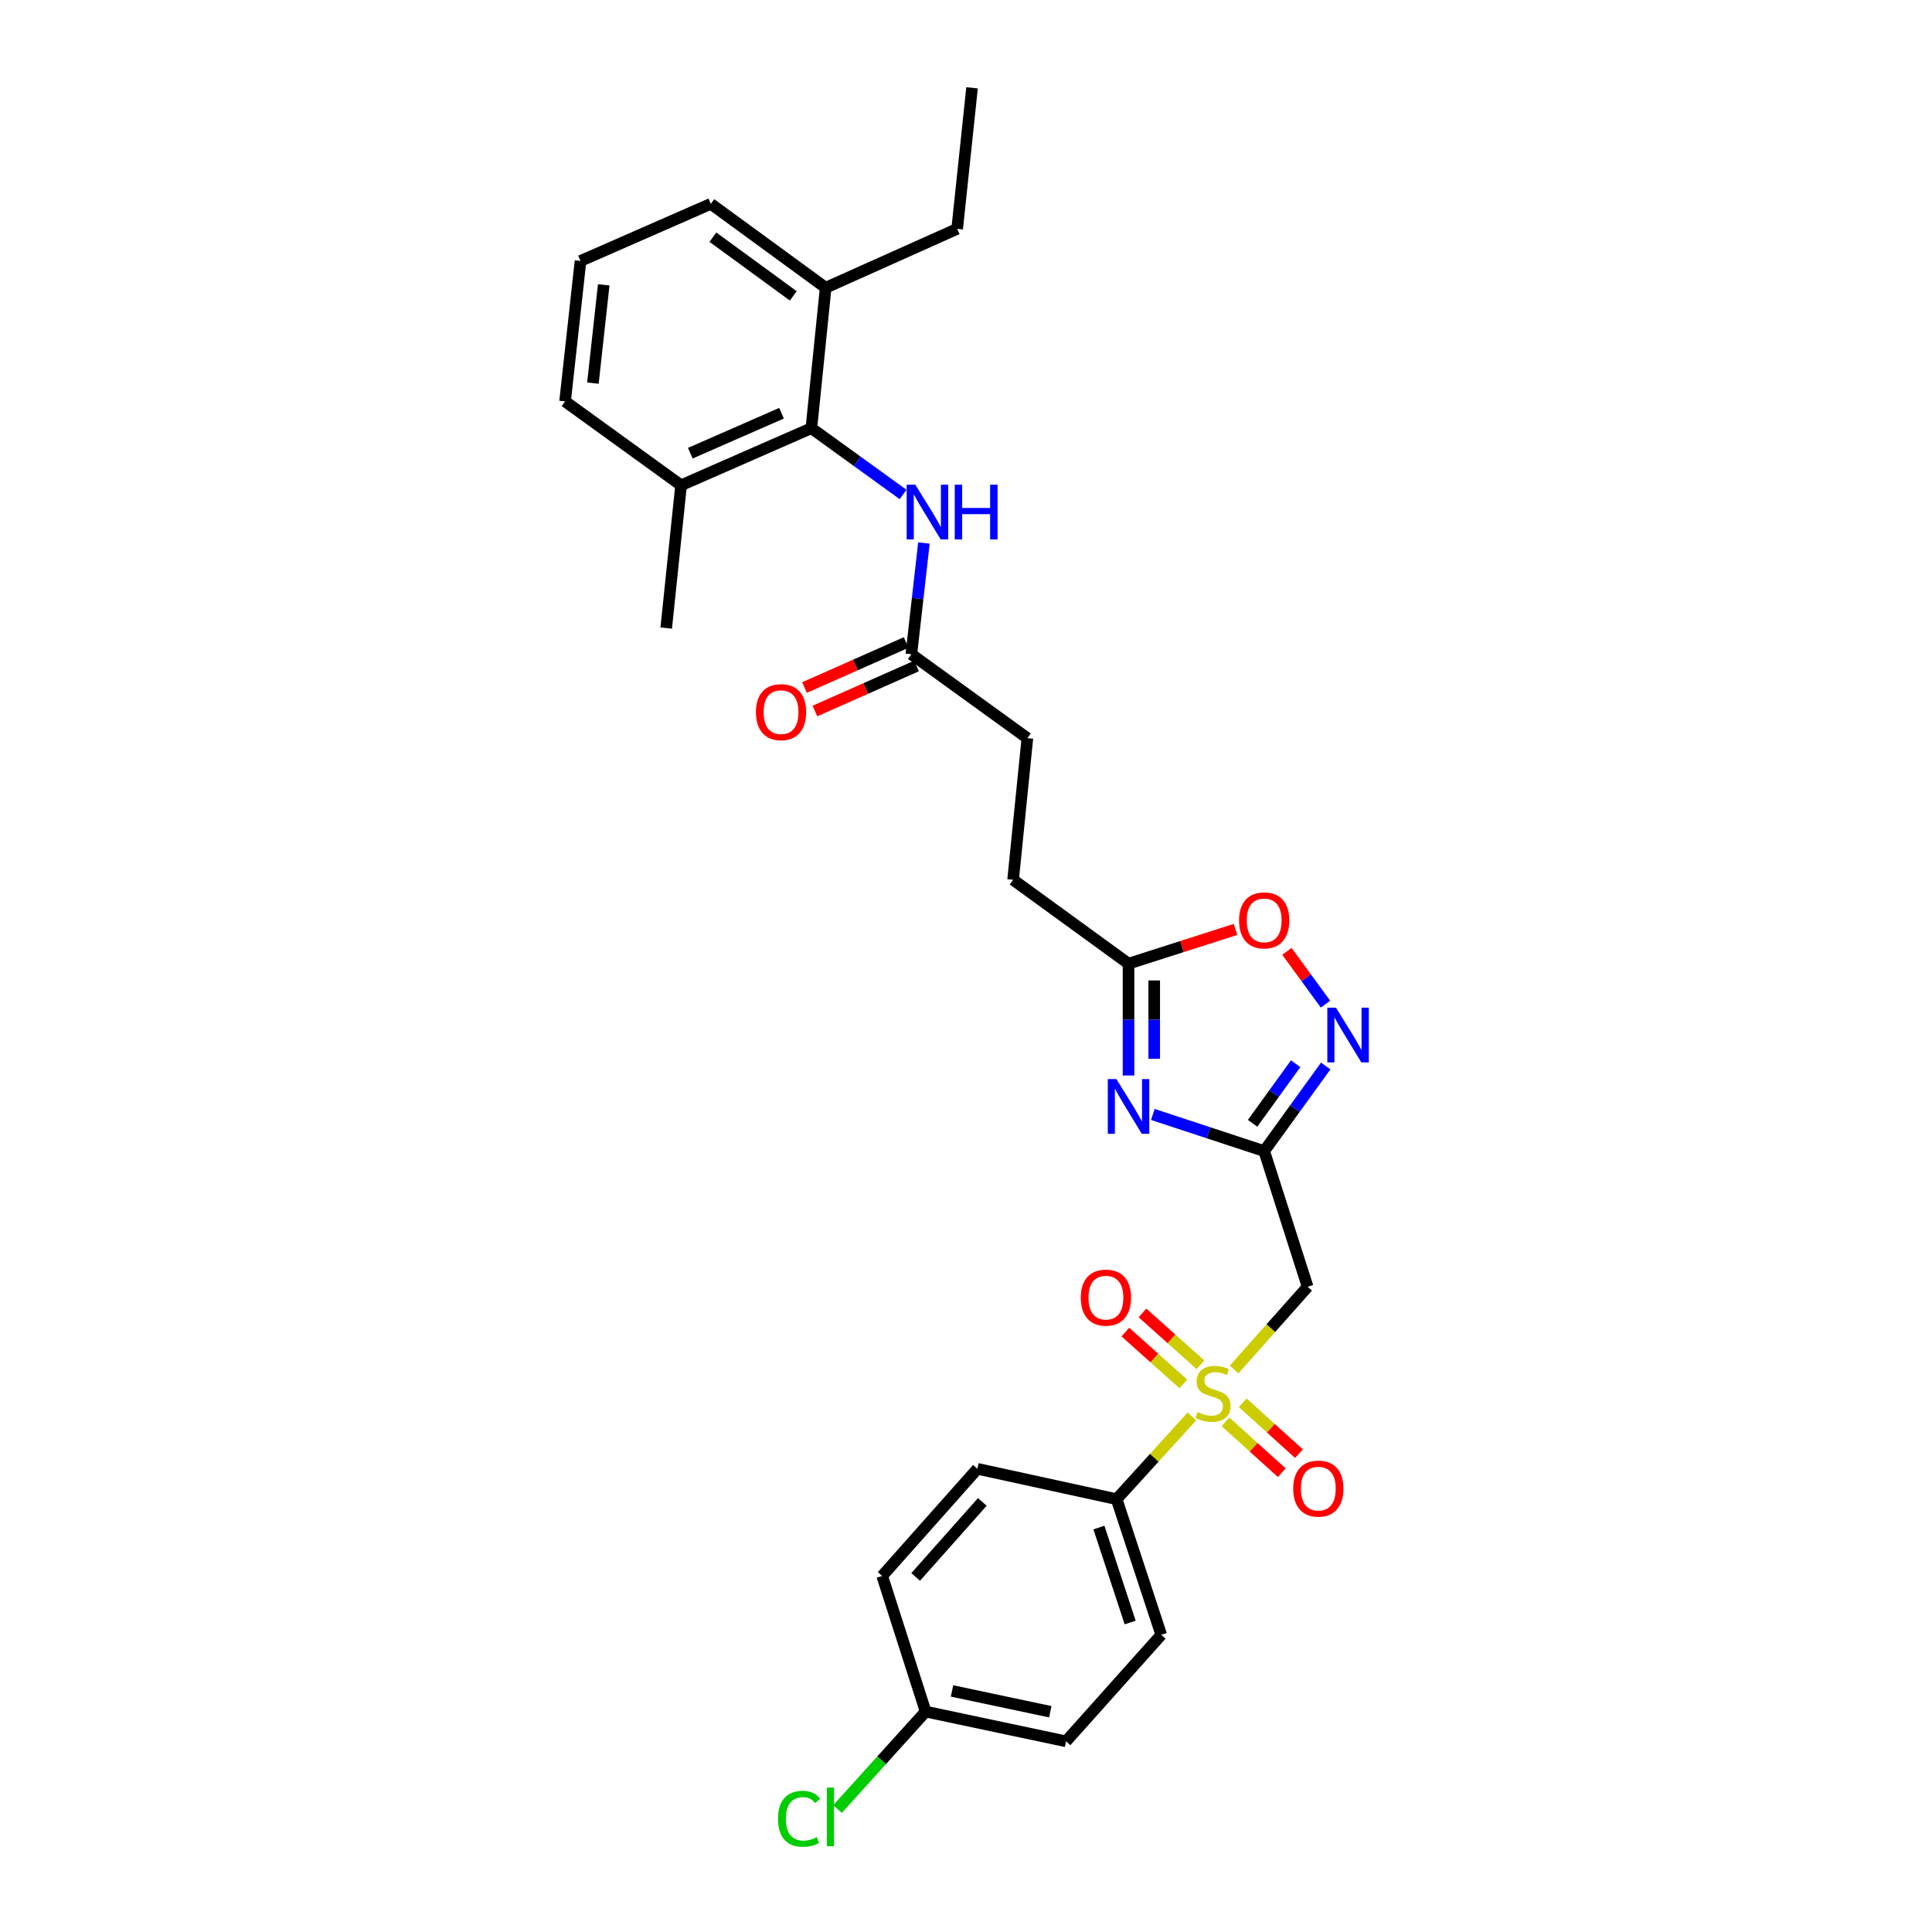 <?xml version='1.0' encoding='iso-8859-1'?>
<svg version='1.1' baseProfile='full'
              xmlns='http://www.w3.org/2000/svg'
                      xmlns:rdkit='http://www.rdkit.org/xml'
                      xmlns:xlink='http://www.w3.org/1999/xlink'
                  xml:space='preserve'
width='1000px' height='1000px' viewBox='0 0 1000 1000'>
<!-- END OF HEADER -->
<rect style='opacity:1.0;fill:#FFFFFF;stroke:none' width='1000' height='1000' x='0' y='0'> </rect>
<path class='bond-2' d='M 638.781,708.847 L 657.802,687.432' style='fill:none;fill-rule:evenodd;stroke:#CCCC00;stroke-width:6px;stroke-linecap:butt;stroke-linejoin:miter;stroke-opacity:1' />
<path class='bond-2' d='M 657.802,687.432 L 676.824,666.018' style='fill:none;fill-rule:evenodd;stroke:#000000;stroke-width:6px;stroke-linecap:butt;stroke-linejoin:miter;stroke-opacity:1' />
<path class='bond-8' d='M 616.924,733.158 L 597.442,754.566' style='fill:none;fill-rule:evenodd;stroke:#CCCC00;stroke-width:6px;stroke-linecap:butt;stroke-linejoin:miter;stroke-opacity:1' />
<path class='bond-8' d='M 597.442,754.566 L 577.96,775.974' style='fill:none;fill-rule:evenodd;stroke:#000000;stroke-width:6px;stroke-linecap:butt;stroke-linejoin:miter;stroke-opacity:1' />
<path class='bond-10' d='M 621.348,706.407 L 606.346,692.992' style='fill:none;fill-rule:evenodd;stroke:#CCCC00;stroke-width:6px;stroke-linecap:butt;stroke-linejoin:miter;stroke-opacity:1' />
<path class='bond-10' d='M 606.346,692.992 L 591.344,679.576' style='fill:none;fill-rule:evenodd;stroke:#FF0000;stroke-width:6px;stroke-linecap:butt;stroke-linejoin:miter;stroke-opacity:1' />
<path class='bond-10' d='M 612.488,716.316 L 597.486,702.9' style='fill:none;fill-rule:evenodd;stroke:#CCCC00;stroke-width:6px;stroke-linecap:butt;stroke-linejoin:miter;stroke-opacity:1' />
<path class='bond-10' d='M 597.486,702.9 L 582.483,689.485' style='fill:none;fill-rule:evenodd;stroke:#FF0000;stroke-width:6px;stroke-linecap:butt;stroke-linejoin:miter;stroke-opacity:1' />
<path class='bond-11' d='M 634.317,735.944 L 648.877,749.107' style='fill:none;fill-rule:evenodd;stroke:#CCCC00;stroke-width:6px;stroke-linecap:butt;stroke-linejoin:miter;stroke-opacity:1' />
<path class='bond-11' d='M 648.877,749.107 L 663.437,762.27' style='fill:none;fill-rule:evenodd;stroke:#FF0000;stroke-width:6px;stroke-linecap:butt;stroke-linejoin:miter;stroke-opacity:1' />
<path class='bond-11' d='M 643.231,726.084 L 657.791,739.247' style='fill:none;fill-rule:evenodd;stroke:#CCCC00;stroke-width:6px;stroke-linecap:butt;stroke-linejoin:miter;stroke-opacity:1' />
<path class='bond-11' d='M 657.791,739.247 L 672.351,752.41' style='fill:none;fill-rule:evenodd;stroke:#FF0000;stroke-width:6px;stroke-linecap:butt;stroke-linejoin:miter;stroke-opacity:1' />
<path class='bond-0' d='M 654.338,595.805 L 676.824,666.018' style='fill:none;fill-rule:evenodd;stroke:#000000;stroke-width:6px;stroke-linecap:butt;stroke-linejoin:miter;stroke-opacity:1' />
<path class='bond-1' d='M 654.338,595.805 L 625.526,586.323' style='fill:none;fill-rule:evenodd;stroke:#000000;stroke-width:6px;stroke-linecap:butt;stroke-linejoin:miter;stroke-opacity:1' />
<path class='bond-1' d='M 625.526,586.323 L 596.714,576.841' style='fill:none;fill-rule:evenodd;stroke:#0000FF;stroke-width:6px;stroke-linecap:butt;stroke-linejoin:miter;stroke-opacity:1' />
<path class='bond-3' d='M 654.338,595.805 L 670.261,573.782' style='fill:none;fill-rule:evenodd;stroke:#000000;stroke-width:6px;stroke-linecap:butt;stroke-linejoin:miter;stroke-opacity:1' />
<path class='bond-3' d='M 670.261,573.782 L 686.183,551.759' style='fill:none;fill-rule:evenodd;stroke:#0000FF;stroke-width:6px;stroke-linecap:butt;stroke-linejoin:miter;stroke-opacity:1' />
<path class='bond-3' d='M 648.343,581.411 L 659.489,565.994' style='fill:none;fill-rule:evenodd;stroke:#000000;stroke-width:6px;stroke-linecap:butt;stroke-linejoin:miter;stroke-opacity:1' />
<path class='bond-3' d='M 659.489,565.994 L 670.634,550.578' style='fill:none;fill-rule:evenodd;stroke:#0000FF;stroke-width:6px;stroke-linecap:butt;stroke-linejoin:miter;stroke-opacity:1' />
<path class='bond-4' d='M 584.126,556.691 L 584.126,527.743' style='fill:none;fill-rule:evenodd;stroke:#0000FF;stroke-width:6px;stroke-linecap:butt;stroke-linejoin:miter;stroke-opacity:1' />
<path class='bond-4' d='M 584.126,527.743 L 584.126,498.794' style='fill:none;fill-rule:evenodd;stroke:#000000;stroke-width:6px;stroke-linecap:butt;stroke-linejoin:miter;stroke-opacity:1' />
<path class='bond-4' d='M 597.418,548.007 L 597.418,527.743' style='fill:none;fill-rule:evenodd;stroke:#0000FF;stroke-width:6px;stroke-linecap:butt;stroke-linejoin:miter;stroke-opacity:1' />
<path class='bond-4' d='M 597.418,527.743 L 597.418,507.479' style='fill:none;fill-rule:evenodd;stroke:#000000;stroke-width:6px;stroke-linecap:butt;stroke-linejoin:miter;stroke-opacity:1' />
<path class='bond-6' d='M 686.071,519.746 L 676.087,506.08' style='fill:none;fill-rule:evenodd;stroke:#0000FF;stroke-width:6px;stroke-linecap:butt;stroke-linejoin:miter;stroke-opacity:1' />
<path class='bond-6' d='M 676.087,506.08 L 666.103,492.413' style='fill:none;fill-rule:evenodd;stroke:#FF0000;stroke-width:6px;stroke-linecap:butt;stroke-linejoin:miter;stroke-opacity:1' />
<path class='bond-17' d='M 584.126,498.794 L 524.377,455.365' style='fill:none;fill-rule:evenodd;stroke:#000000;stroke-width:6px;stroke-linecap:butt;stroke-linejoin:miter;stroke-opacity:1' />
<path class='bond-30' d='M 584.126,498.794 L 611.81,489.928' style='fill:none;fill-rule:evenodd;stroke:#000000;stroke-width:6px;stroke-linecap:butt;stroke-linejoin:miter;stroke-opacity:1' />
<path class='bond-30' d='M 611.81,489.928 L 639.495,481.062' style='fill:none;fill-rule:evenodd;stroke:#FF0000;stroke-width:6px;stroke-linecap:butt;stroke-linejoin:miter;stroke-opacity:1' />
<path class='bond-5' d='M 419.966,221.621 L 443.703,238.78' style='fill:none;fill-rule:evenodd;stroke:#000000;stroke-width:6px;stroke-linecap:butt;stroke-linejoin:miter;stroke-opacity:1' />
<path class='bond-5' d='M 443.703,238.78 L 467.44,255.939' style='fill:none;fill-rule:evenodd;stroke:#0000FF;stroke-width:6px;stroke-linecap:butt;stroke-linejoin:miter;stroke-opacity:1' />
<path class='bond-12' d='M 419.966,221.621 L 352.523,251.182' style='fill:none;fill-rule:evenodd;stroke:#000000;stroke-width:6px;stroke-linecap:butt;stroke-linejoin:miter;stroke-opacity:1' />
<path class='bond-12' d='M 404.514,213.881 L 357.304,234.573' style='fill:none;fill-rule:evenodd;stroke:#000000;stroke-width:6px;stroke-linecap:butt;stroke-linejoin:miter;stroke-opacity:1' />
<path class='bond-13' d='M 419.966,221.621 L 427.366,148.935' style='fill:none;fill-rule:evenodd;stroke:#000000;stroke-width:6px;stroke-linecap:butt;stroke-linejoin:miter;stroke-opacity:1' />
<path class='bond-7' d='M 478.222,281.054 L 474.966,309.846' style='fill:none;fill-rule:evenodd;stroke:#0000FF;stroke-width:6px;stroke-linecap:butt;stroke-linejoin:miter;stroke-opacity:1' />
<path class='bond-7' d='M 474.966,309.846 L 471.71,338.637' style='fill:none;fill-rule:evenodd;stroke:#000000;stroke-width:6px;stroke-linecap:butt;stroke-linejoin:miter;stroke-opacity:1' />
<path class='bond-15' d='M 577.96,775.974 L 601.059,846.187' style='fill:none;fill-rule:evenodd;stroke:#000000;stroke-width:6px;stroke-linecap:butt;stroke-linejoin:miter;stroke-opacity:1' />
<path class='bond-15' d='M 568.798,790.66 L 584.967,839.809' style='fill:none;fill-rule:evenodd;stroke:#000000;stroke-width:6px;stroke-linecap:butt;stroke-linejoin:miter;stroke-opacity:1' />
<path class='bond-16' d='M 577.96,775.974 L 505.901,760.253' style='fill:none;fill-rule:evenodd;stroke:#000000;stroke-width:6px;stroke-linecap:butt;stroke-linejoin:miter;stroke-opacity:1' />
<path class='bond-9' d='M 471.71,338.637 L 531.769,382.073' style='fill:none;fill-rule:evenodd;stroke:#000000;stroke-width:6px;stroke-linecap:butt;stroke-linejoin:miter;stroke-opacity:1' />
<path class='bond-14' d='M 469.018,332.561 L 442.718,344.215' style='fill:none;fill-rule:evenodd;stroke:#000000;stroke-width:6px;stroke-linecap:butt;stroke-linejoin:miter;stroke-opacity:1' />
<path class='bond-14' d='M 442.718,344.215 L 416.419,355.869' style='fill:none;fill-rule:evenodd;stroke:#FF0000;stroke-width:6px;stroke-linecap:butt;stroke-linejoin:miter;stroke-opacity:1' />
<path class='bond-14' d='M 474.403,344.713 L 448.103,356.367' style='fill:none;fill-rule:evenodd;stroke:#000000;stroke-width:6px;stroke-linecap:butt;stroke-linejoin:miter;stroke-opacity:1' />
<path class='bond-14' d='M 448.103,356.367 L 421.804,368.021' style='fill:none;fill-rule:evenodd;stroke:#FF0000;stroke-width:6px;stroke-linecap:butt;stroke-linejoin:miter;stroke-opacity:1' />
<path class='bond-24' d='M 352.523,251.182 L 292.479,207.76' style='fill:none;fill-rule:evenodd;stroke:#000000;stroke-width:6px;stroke-linecap:butt;stroke-linejoin:miter;stroke-opacity:1' />
<path class='bond-27' d='M 352.523,251.182 L 344.836,325.087' style='fill:none;fill-rule:evenodd;stroke:#000000;stroke-width:6px;stroke-linecap:butt;stroke-linejoin:miter;stroke-opacity:1' />
<path class='bond-25' d='M 427.366,148.935 L 367.92,105.513' style='fill:none;fill-rule:evenodd;stroke:#000000;stroke-width:6px;stroke-linecap:butt;stroke-linejoin:miter;stroke-opacity:1' />
<path class='bond-25' d='M 410.609,153.155 L 368.996,122.76' style='fill:none;fill-rule:evenodd;stroke:#000000;stroke-width:6px;stroke-linecap:butt;stroke-linejoin:miter;stroke-opacity:1' />
<path class='bond-26' d='M 427.366,148.935 L 495.429,118.451' style='fill:none;fill-rule:evenodd;stroke:#000000;stroke-width:6px;stroke-linecap:butt;stroke-linejoin:miter;stroke-opacity:1' />
<path class='bond-21' d='M 601.059,846.187 L 551.781,901.313' style='fill:none;fill-rule:evenodd;stroke:#000000;stroke-width:6px;stroke-linecap:butt;stroke-linejoin:miter;stroke-opacity:1' />
<path class='bond-20' d='M 505.901,760.253 L 456.624,815.703' style='fill:none;fill-rule:evenodd;stroke:#000000;stroke-width:6px;stroke-linecap:butt;stroke-linejoin:miter;stroke-opacity:1' />
<path class='bond-20' d='M 508.445,777.4 L 473.951,816.215' style='fill:none;fill-rule:evenodd;stroke:#000000;stroke-width:6px;stroke-linecap:butt;stroke-linejoin:miter;stroke-opacity:1' />
<path class='bond-18' d='M 524.377,455.365 L 531.769,382.073' style='fill:none;fill-rule:evenodd;stroke:#000000;stroke-width:6px;stroke-linecap:butt;stroke-linejoin:miter;stroke-opacity:1' />
<path class='bond-19' d='M 479.11,885.916 L 456.624,815.703' style='fill:none;fill-rule:evenodd;stroke:#000000;stroke-width:6px;stroke-linecap:butt;stroke-linejoin:miter;stroke-opacity:1' />
<path class='bond-22' d='M 479.11,885.916 L 456.306,911.135' style='fill:none;fill-rule:evenodd;stroke:#000000;stroke-width:6px;stroke-linecap:butt;stroke-linejoin:miter;stroke-opacity:1' />
<path class='bond-22' d='M 456.306,911.135 L 433.502,936.355' style='fill:none;fill-rule:evenodd;stroke:#00CC00;stroke-width:6px;stroke-linecap:butt;stroke-linejoin:miter;stroke-opacity:1' />
<path class='bond-29' d='M 479.11,885.916 L 551.781,901.313' style='fill:none;fill-rule:evenodd;stroke:#000000;stroke-width:6px;stroke-linecap:butt;stroke-linejoin:miter;stroke-opacity:1' />
<path class='bond-29' d='M 492.765,875.222 L 543.636,886' style='fill:none;fill-rule:evenodd;stroke:#000000;stroke-width:6px;stroke-linecap:butt;stroke-linejoin:miter;stroke-opacity:1' />
<path class='bond-23' d='M 300.477,135.074 L 367.92,105.513' style='fill:none;fill-rule:evenodd;stroke:#000000;stroke-width:6px;stroke-linecap:butt;stroke-linejoin:miter;stroke-opacity:1' />
<path class='bond-31' d='M 300.477,135.074 L 292.479,207.76' style='fill:none;fill-rule:evenodd;stroke:#000000;stroke-width:6px;stroke-linecap:butt;stroke-linejoin:miter;stroke-opacity:1' />
<path class='bond-31' d='M 312.489,147.431 L 306.891,198.311' style='fill:none;fill-rule:evenodd;stroke:#000000;stroke-width:6px;stroke-linecap:butt;stroke-linejoin:miter;stroke-opacity:1' />
<path class='bond-28' d='M 495.429,118.451 L 503.132,45.455' style='fill:none;fill-rule:evenodd;stroke:#000000;stroke-width:6px;stroke-linecap:butt;stroke-linejoin:miter;stroke-opacity:1' />
<path  class='atom-0' d='M 619.857 730.864
Q 620.177 730.984, 621.497 731.544
Q 622.817 732.104, 624.257 732.464
Q 625.737 732.784, 627.177 732.784
Q 629.857 732.784, 631.417 731.504
Q 632.977 730.184, 632.977 727.904
Q 632.977 726.344, 632.177 725.384
Q 631.417 724.424, 630.217 723.904
Q 629.017 723.384, 627.017 722.784
Q 624.497 722.024, 622.977 721.304
Q 621.497 720.584, 620.417 719.064
Q 619.377 717.544, 619.377 714.984
Q 619.377 711.424, 621.777 709.224
Q 624.217 707.024, 629.017 707.024
Q 632.297 707.024, 636.017 708.584
L 635.097 711.664
Q 631.697 710.264, 629.137 710.264
Q 626.377 710.264, 624.857 711.424
Q 623.337 712.544, 623.377 714.504
Q 623.377 716.024, 624.137 716.944
Q 624.937 717.864, 626.057 718.384
Q 627.217 718.904, 629.137 719.504
Q 631.697 720.304, 633.217 721.104
Q 634.737 721.904, 635.817 723.544
Q 636.937 725.144, 636.937 727.904
Q 636.937 731.824, 634.297 733.944
Q 631.697 736.024, 627.337 736.024
Q 624.817 736.024, 622.897 735.464
Q 621.017 734.944, 618.777 734.024
L 619.857 730.864
' fill='#CCCC00'/>
<path  class='atom-2' d='M 577.866 558.539
L 587.146 573.539
Q 588.066 575.019, 589.546 577.699
Q 591.026 580.379, 591.106 580.539
L 591.106 558.539
L 594.866 558.539
L 594.866 586.859
L 590.986 586.859
L 581.026 570.459
Q 579.866 568.539, 578.626 566.339
Q 577.426 564.139, 577.066 563.459
L 577.066 586.859
L 573.386 586.859
L 573.386 558.539
L 577.866 558.539
' fill='#0000FF'/>
<path  class='atom-4' d='M 691.5 521.586
L 700.78 536.586
Q 701.7 538.066, 703.18 540.746
Q 704.66 543.426, 704.74 543.586
L 704.74 521.586
L 708.5 521.586
L 708.5 549.906
L 704.62 549.906
L 694.66 533.506
Q 693.5 531.586, 692.26 529.386
Q 691.06 527.186, 690.7 526.506
L 690.7 549.906
L 687.02 549.906
L 687.02 521.586
L 691.5 521.586
' fill='#0000FF'/>
<path  class='atom-7' d='M 641.338 476.388
Q 641.338 469.588, 644.698 465.788
Q 648.058 461.988, 654.338 461.988
Q 660.618 461.988, 663.978 465.788
Q 667.338 469.588, 667.338 476.388
Q 667.338 483.268, 663.938 487.188
Q 660.538 491.068, 654.338 491.068
Q 648.098 491.068, 644.698 487.188
Q 641.338 483.308, 641.338 476.388
M 654.338 487.868
Q 658.658 487.868, 660.978 484.988
Q 663.338 482.068, 663.338 476.388
Q 663.338 470.828, 660.978 468.028
Q 658.658 465.188, 654.338 465.188
Q 650.018 465.188, 647.658 467.988
Q 645.338 470.788, 645.338 476.388
Q 645.338 482.108, 647.658 484.988
Q 650.018 487.868, 654.338 487.868
' fill='#FF0000'/>
<path  class='atom-8' d='M 473.773 250.882
L 483.053 265.882
Q 483.973 267.362, 485.453 270.042
Q 486.933 272.722, 487.013 272.882
L 487.013 250.882
L 490.773 250.882
L 490.773 279.202
L 486.893 279.202
L 476.933 262.802
Q 475.773 260.882, 474.533 258.682
Q 473.333 256.482, 472.973 255.802
L 472.973 279.202
L 469.293 279.202
L 469.293 250.882
L 473.773 250.882
' fill='#0000FF'/>
<path  class='atom-8' d='M 494.173 250.882
L 498.013 250.882
L 498.013 262.922
L 512.493 262.922
L 512.493 250.882
L 516.333 250.882
L 516.333 279.202
L 512.493 279.202
L 512.493 266.122
L 498.013 266.122
L 498.013 279.202
L 494.173 279.202
L 494.173 250.882
' fill='#0000FF'/>
<path  class='atom-11' d='M 559.421 671.651
Q 559.421 664.851, 562.781 661.051
Q 566.141 657.251, 572.421 657.251
Q 578.701 657.251, 582.061 661.051
Q 585.421 664.851, 585.421 671.651
Q 585.421 678.531, 582.021 682.451
Q 578.621 686.331, 572.421 686.331
Q 566.181 686.331, 562.781 682.451
Q 559.421 678.571, 559.421 671.651
M 572.421 683.131
Q 576.741 683.131, 579.061 680.251
Q 581.421 677.331, 581.421 671.651
Q 581.421 666.091, 579.061 663.291
Q 576.741 660.451, 572.421 660.451
Q 568.101 660.451, 565.741 663.251
Q 563.421 666.051, 563.421 671.651
Q 563.421 677.371, 565.741 680.251
Q 568.101 683.131, 572.421 683.131
' fill='#FF0000'/>
<path  class='atom-12' d='M 669.363 770.501
Q 669.363 763.701, 672.723 759.901
Q 676.083 756.101, 682.363 756.101
Q 688.643 756.101, 692.003 759.901
Q 695.363 763.701, 695.363 770.501
Q 695.363 777.381, 691.963 781.301
Q 688.563 785.181, 682.363 785.181
Q 676.123 785.181, 672.723 781.301
Q 669.363 777.421, 669.363 770.501
M 682.363 781.981
Q 686.683 781.981, 689.003 779.101
Q 691.363 776.181, 691.363 770.501
Q 691.363 764.941, 689.003 762.141
Q 686.683 759.301, 682.363 759.301
Q 678.043 759.301, 675.683 762.101
Q 673.363 764.901, 673.363 770.501
Q 673.363 776.221, 675.683 779.101
Q 678.043 781.981, 682.363 781.981
' fill='#FF0000'/>
<path  class='atom-15' d='M 391.267 368.603
Q 391.267 361.803, 394.627 358.003
Q 397.987 354.203, 404.267 354.203
Q 410.547 354.203, 413.907 358.003
Q 417.267 361.803, 417.267 368.603
Q 417.267 375.483, 413.867 379.403
Q 410.467 383.283, 404.267 383.283
Q 398.027 383.283, 394.627 379.403
Q 391.267 375.523, 391.267 368.603
M 404.267 380.083
Q 408.587 380.083, 410.907 377.203
Q 413.267 374.283, 413.267 368.603
Q 413.267 363.043, 410.907 360.243
Q 408.587 357.403, 404.267 357.403
Q 399.947 357.403, 397.587 360.203
Q 395.267 363.003, 395.267 368.603
Q 395.267 374.323, 397.587 377.203
Q 399.947 380.083, 404.267 380.083
' fill='#FF0000'/>
<path  class='atom-23' d='M 402.705 941.402
Q 402.705 934.362, 405.985 930.682
Q 409.305 926.962, 415.585 926.962
Q 421.425 926.962, 424.545 931.082
L 421.905 933.242
Q 419.625 930.242, 415.585 930.242
Q 411.305 930.242, 409.025 933.122
Q 406.785 935.962, 406.785 941.402
Q 406.785 947.002, 409.105 949.882
Q 411.465 952.762, 416.025 952.762
Q 419.145 952.762, 422.785 950.882
L 423.905 953.882
Q 422.425 954.842, 420.185 955.402
Q 417.945 955.962, 415.465 955.962
Q 409.305 955.962, 405.985 952.202
Q 402.705 948.442, 402.705 941.402
' fill='#00CC00'/>
<path  class='atom-23' d='M 427.985 925.242
L 431.665 925.242
L 431.665 955.602
L 427.985 955.602
L 427.985 925.242
' fill='#00CC00'/>
</svg>
